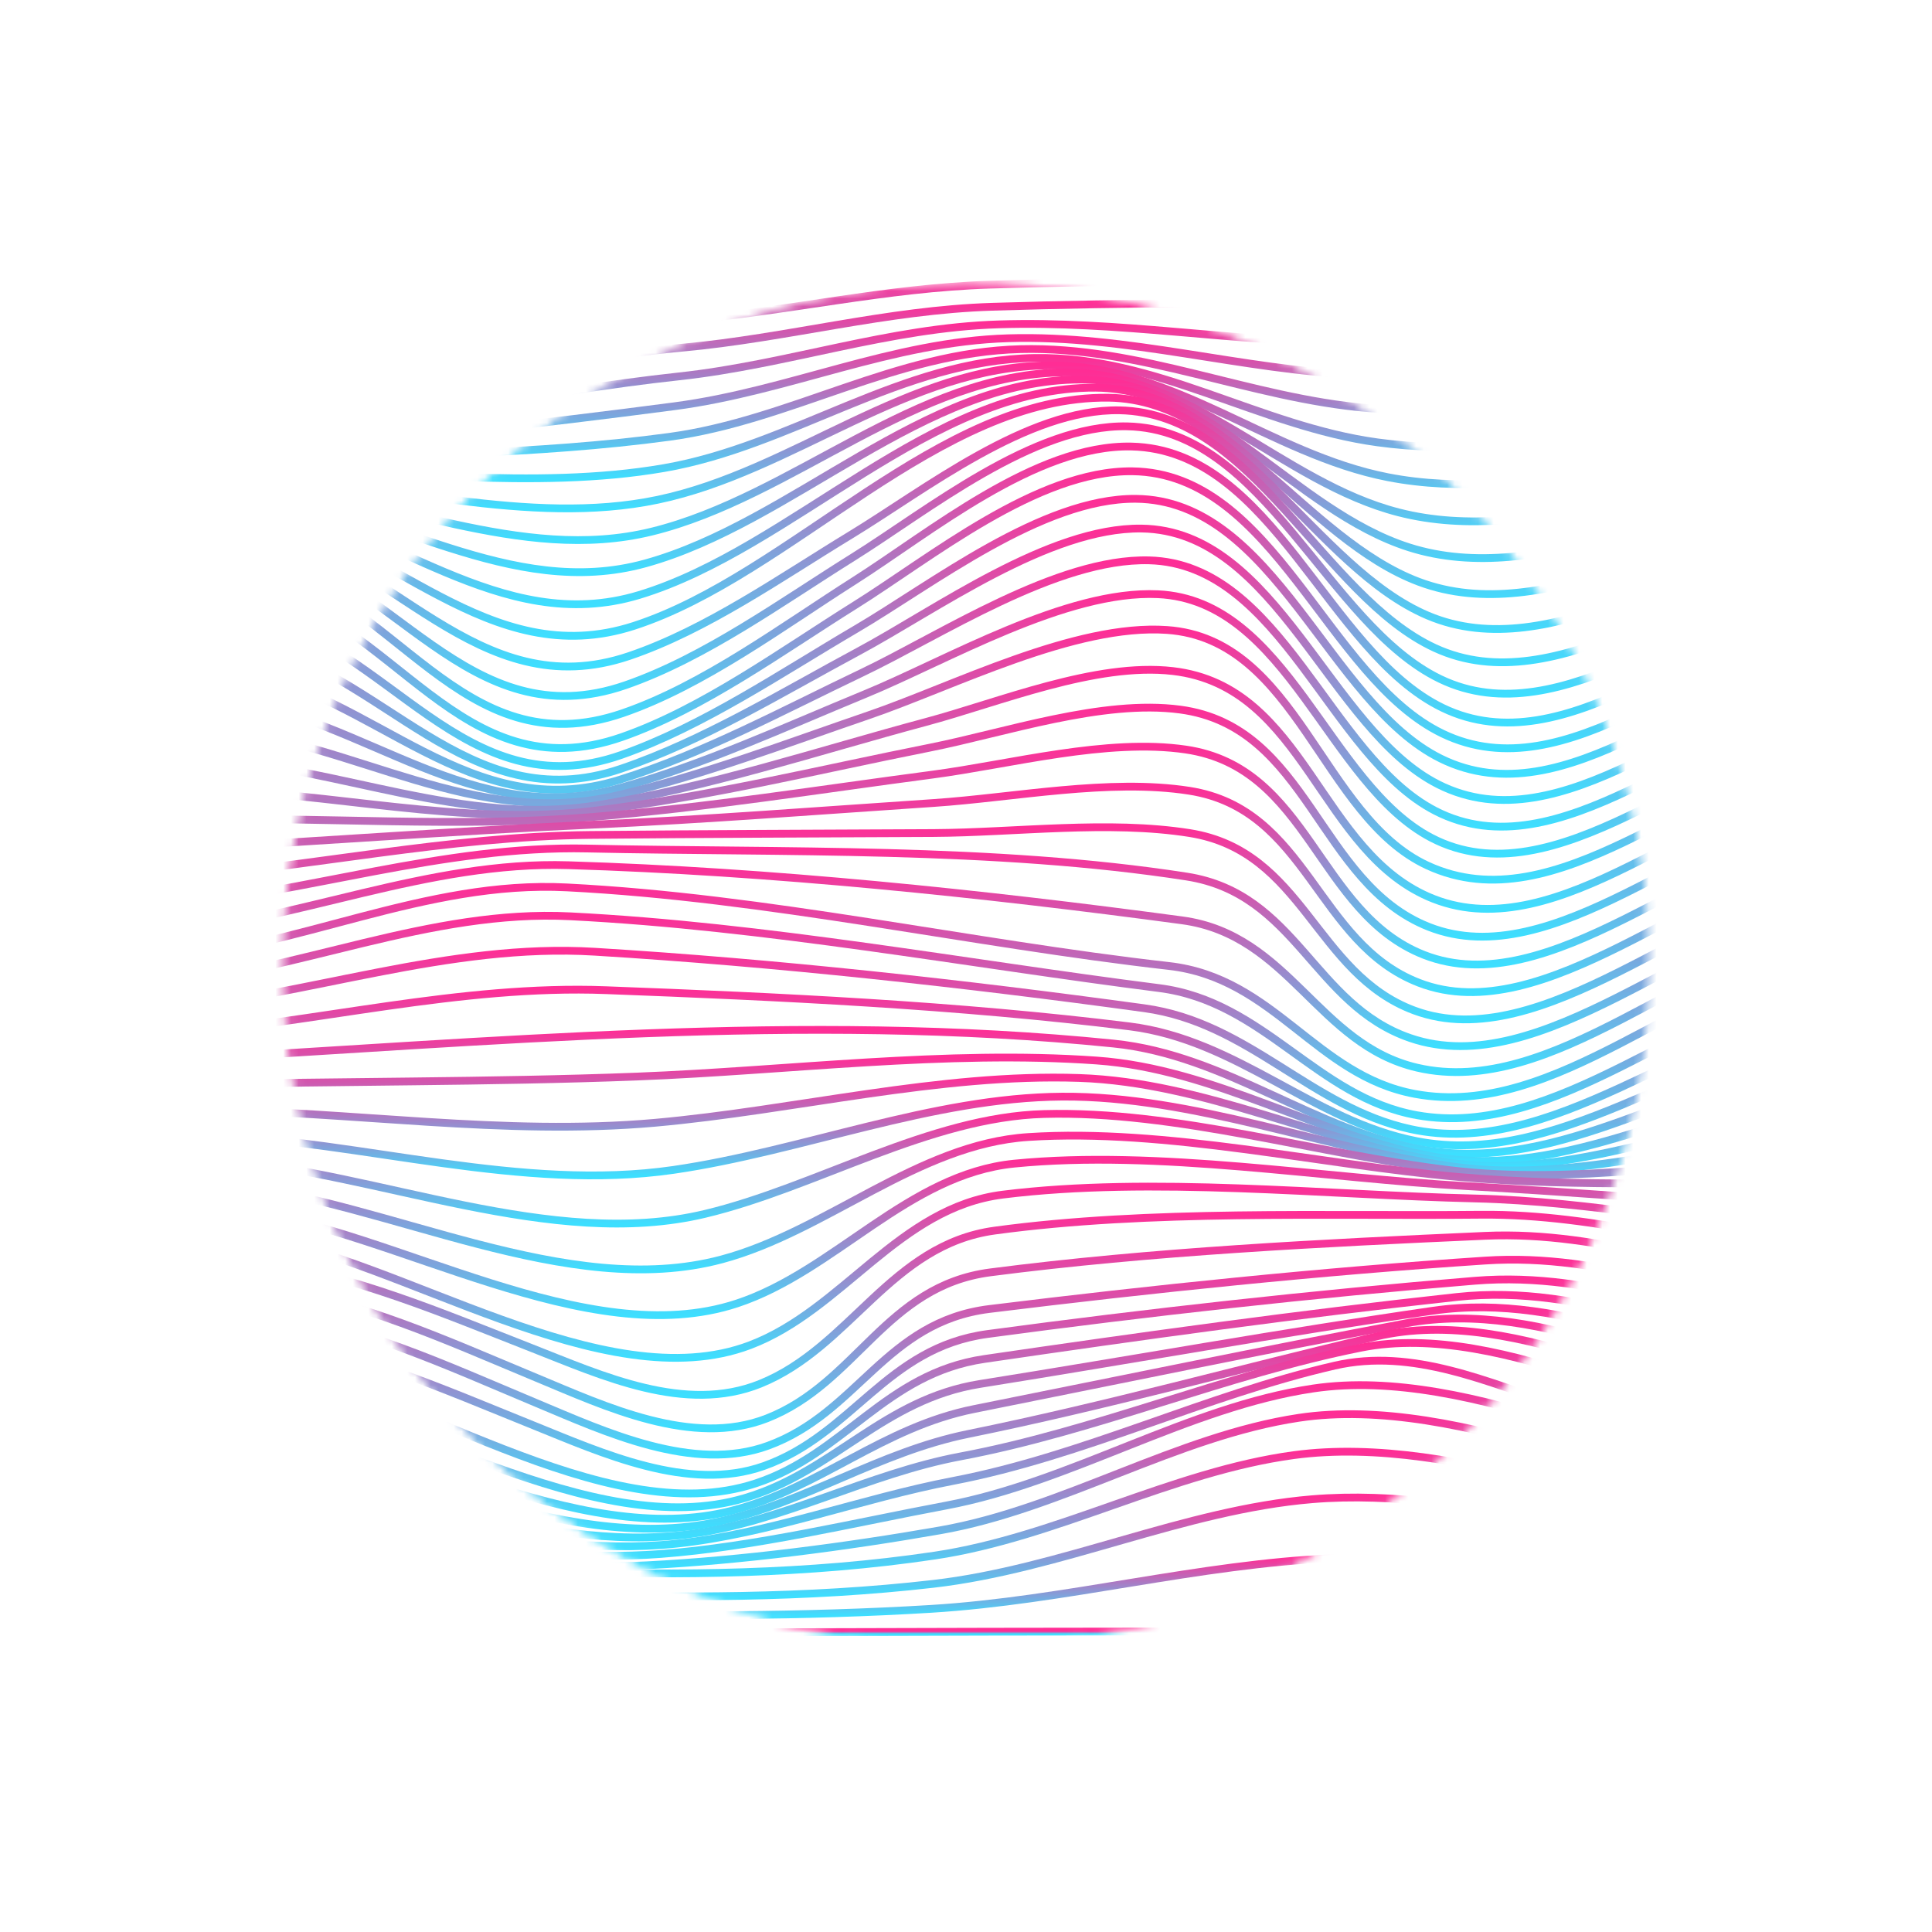 <?xml version="1.0" encoding="UTF-8"?>
<svg xmlns="http://www.w3.org/2000/svg" width="249" height="249" viewBox="0 0 249 249" fill="none">
  <mask id="mask0_62_294" style="mask-type:luminance" maskUnits="userSpaceOnUse" x="36" y="36" width="177" height="177">
    <path d="M62.604 62.603C96.788 28.419 152.212 28.42 186.397 62.604C220.581 96.788 220.581 152.212 186.397 186.396C152.212 220.58 96.788 220.581 62.604 186.397C28.419 152.212 28.419 96.788 62.604 62.603Z" fill="white" stroke="white"></path>
  </mask>
  <g mask="url(#mask0_62_294)">
    <path d="M33.895 51.116C52.434 49.606 69.544 42.866 88.218 41.278C101.426 40.159 114.249 37.097 127.545 36.688C163.253 35.587 199.192 36.665 234.917 36.688" stroke="url(#paint0_linear_62_294)" stroke-miterlimit="10"></path>
    <path d="M33.872 53.971C52.226 52.206 69.508 46.49 87.946 44.808C101.42 43.576 114.284 39.963 127.871 39.537C163.359 38.418 199.399 39.644 234.923 39.91" stroke="url(#paint1_linear_62_294)" stroke-miterlimit="10"></path>
    <path d="M33.801 56.257C51.823 54.551 69.503 50.459 87.513 48.51C101.503 46.994 114.533 42.25 128.706 41.806C144.069 41.32 159.137 44.056 174.459 44.216C194.625 44.429 214.762 42.99 234.929 43.132" stroke="url(#paint2_linear_62_294)" stroke-miterlimit="10"></path>
    <path d="M33.694 58.075C51.308 56.671 69.455 54.658 86.945 52.354C101.657 50.417 114.941 44.044 129.944 43.594C145.349 43.132 159.989 47.704 175.276 48.326C195.176 49.138 215.023 46.348 234.917 46.348" stroke="url(#paint3_linear_62_294)" stroke-miterlimit="10"></path>
    <path d="M33.564 59.52C50.911 58.59 69.082 58.638 86.288 56.298C101.918 54.172 115.463 45.406 131.525 44.998C147.043 44.607 161.079 51.323 176.336 52.602C195.846 54.237 215.426 49.795 234.923 49.564" stroke="url(#paint4_linear_62_294)" stroke-miterlimit="10"></path>
    <path d="M33.41 60.699C50.419 60.379 68.721 63.234 85.547 60.332C102.095 57.483 116.167 46.419 133.331 46.135C149.044 45.874 162.323 54.942 177.55 57.015C196.526 59.603 215.953 53.313 234.917 52.786" stroke="url(#paint5_linear_62_294)" stroke-miterlimit="10"></path>
    <path d="M33.244 61.706C50.065 62.067 68.064 67.913 84.766 64.412C102.178 60.77 117.056 47.16 135.298 47.094C151.271 47.035 163.691 58.543 178.877 61.504C197.202 65.076 216.593 56.861 234.917 56.002" stroke="url(#paint6_linear_62_294)" stroke-miterlimit="10"></path>
    <path d="M33.078 62.648C49.91 63.737 67.068 72.657 83.966 68.523C102.243 64.051 118.009 48.072 137.329 47.995C153.522 47.93 165.231 62.18 180.257 66.035C197.883 70.566 217.285 60.415 234.923 59.23" stroke="url(#paint7_linear_62_294)" stroke-miterlimit="10"></path>
    <path d="M32.906 63.613C49.916 65.455 65.777 77.418 83.166 72.615C102.196 67.356 119.046 48.883 139.325 48.913C155.767 48.936 166.759 65.816 181.601 70.542C198.57 75.944 217.937 63.933 234.917 62.446" stroke="url(#paint8_linear_62_294)" stroke-miterlimit="10"></path>
    <path d="M32.752 64.715C50.035 67.279 64.332 82.163 82.414 76.672C102.095 70.696 120.088 49.807 141.214 49.967C157.911 50.091 168.222 69.488 182.875 74.99C199.304 81.162 218.5 67.421 234.923 65.668" stroke="url(#paint9_linear_62_294)" stroke-miterlimit="10"></path>
    <path d="M32.61 66.041C50.212 69.239 62.851 86.788 81.721 80.658C101.977 74.078 121.03 50.962 142.897 51.258C159.871 51.489 169.495 73.166 184.006 79.332C200.05 86.148 218.932 70.85 234.923 68.89" stroke="url(#paint10_linear_62_294)" stroke-miterlimit="10"></path>
    <path d="M32.492 67.699C50.414 71.36 61.465 91.218 81.111 84.543C91.091 81.156 100.733 74.351 109.641 68.943C119.135 63.174 132.425 52.662 144.282 52.881C161.594 53.201 170.461 76.826 184.93 83.513C200.761 90.828 219.216 74.208 234.923 72.106" stroke="url(#paint11_linear_62_294)" stroke-miterlimit="10"></path>
    <path d="M32.409 69.784C50.669 73.669 60.269 95.358 80.625 88.304C90.878 84.751 100.828 77.501 109.925 71.827C119.508 65.845 133.183 54.687 145.289 54.948C163.01 55.327 171.012 80.451 185.587 87.499C201.395 95.139 219.335 77.478 234.923 75.328" stroke="url(#paint12_linear_62_294)" stroke-miterlimit="10"></path>
    <path d="M32.361 72.402C50.982 76.192 59.322 99.131 80.282 91.905C90.706 88.31 100.899 80.688 110.079 74.86C119.768 68.712 133.497 57.281 145.816 57.548C164.058 57.95 171.035 84.01 185.913 91.224C201.898 98.977 219.264 80.629 234.917 78.544" stroke="url(#paint13_linear_62_294)" stroke-miterlimit="10"></path>
    <path d="M32.303 75.582C50.852 79.379 59.31 102.27 80.152 94.991C90.617 91.337 100.852 83.833 110.138 78.034C119.858 71.97 133.681 60.58 145.953 60.74C164.254 60.983 171.018 87.351 185.89 94.535C202.053 102.347 219.14 83.768 234.929 81.76" stroke="url(#paint14_linear_62_294)" stroke-miterlimit="10"></path>
    <path d="M31.923 78.994C50.177 82.879 59.813 104.414 80.081 97.295C90.587 93.605 100.798 86.658 110.316 81.079C120.106 75.34 134.303 64.199 146.373 64.288C164.26 64.424 171.237 90.626 185.682 97.763C201.839 105.747 219.098 86.99 234.923 84.988" stroke="url(#paint15_linear_62_294)" stroke-miterlimit="10"></path>
    <path d="M31.236 82.565C49.377 86.249 60.192 105.782 79.986 99.096C90.564 95.518 100.845 89.205 110.618 83.963C120.58 78.621 135.179 67.966 147.113 68.12C164.585 68.339 171.331 93.996 185.362 101.091C201.448 109.223 219.098 90.223 234.917 88.21" stroke="url(#paint16_linear_62_294)" stroke-miterlimit="10"></path>
    <path d="M30.3 86.261C48.418 89.513 60.512 106.529 79.879 100.493C90.558 97.165 100.976 91.532 111.02 86.741C121.249 81.867 136.233 71.916 148.096 72.218C165.172 72.663 171.319 97.443 184.965 104.497C200.939 112.753 219.151 93.451 234.917 91.426" stroke="url(#paint17_linear_62_294)" stroke-miterlimit="10"></path>
    <path d="M29.169 90.058C47.287 92.699 60.785 106.831 79.743 101.595C90.546 98.616 101.136 93.718 111.471 89.465C122.025 85.124 137.371 76.045 149.222 76.584C165.948 77.342 171.154 101.038 184.492 107.986C200.406 116.277 219.151 96.703 234.923 94.642" stroke="url(#paint18_linear_62_294)" stroke-miterlimit="10"></path>
    <path d="M27.914 93.919C46.013 95.826 61.016 106.849 79.595 102.501C90.54 99.943 101.325 95.82 111.933 92.19C122.86 88.453 138.508 80.368 150.395 81.192C167.203 82.352 170.337 105.232 183.965 111.545C200.678 119.292 218.458 100.067 234.929 97.87" stroke="url(#paint19_linear_62_294)" stroke-miterlimit="10"></path>
    <path d="M26.581 97.822C43.656 98.853 59.772 106.534 76.995 103.774C91.316 101.482 105.359 96.797 119.342 93.048C128.747 90.531 141.227 85.337 151.153 86.486C168.358 88.476 169.975 110.082 184.8 115.863C200.927 122.158 219.057 103.176 234.923 101.091" stroke="url(#paint20_linear_62_294)" stroke-miterlimit="10"></path>
    <path d="M25.231 101.725C42.489 102.039 59.493 106.57 76.758 104.474C91.227 102.715 105.536 99.208 119.816 96.365C129.529 94.435 142.073 90.117 152.089 91.45C168.66 93.653 169.874 113.82 184.142 119.452C200.21 125.795 219.068 106.434 234.917 104.308" stroke="url(#paint21_linear_62_294)" stroke-miterlimit="10"></path>
    <path d="M23.933 105.611C41.453 105.249 59.025 106.73 76.515 105.279C91.12 104.071 105.649 101.749 120.171 99.836C130.198 98.515 142.683 95.11 152.829 96.602C168.755 98.942 169.762 117.64 183.502 123.059C199.565 129.396 219.056 109.697 234.923 107.53" stroke="url(#paint22_linear_62_294)" stroke-miterlimit="10"></path>
    <path d="M22.737 109.442C40.588 108.483 58.404 107.103 76.26 106.292C90.972 105.622 105.661 104.473 120.355 103.49C130.666 102.797 142.973 100.304 153.273 101.915C168.571 104.302 169.626 121.531 182.875 126.66C199.038 132.926 218.967 112.961 234.929 110.751" stroke="url(#paint23_linear_62_294)" stroke-miterlimit="10"></path>
    <path d="M21.701 113.186C39.895 111.764 57.705 107.802 75.994 107.612C90.765 107.464 105.536 107.447 120.307 107.364C130.862 107.304 142.873 105.705 153.338 107.37C168.05 109.715 169.46 125.475 182.282 130.237C198.7 136.332 218.748 116.236 234.923 113.967" stroke="url(#paint24_linear_62_294)" stroke-miterlimit="10"></path>
    <path d="M20.889 116.822C39.392 115.128 57.029 108.957 75.721 109.36C100.757 109.905 128.208 109.135 152.935 112.972C167.103 115.176 169.247 129.497 181.749 133.785C198.623 139.577 218.375 119.517 234.917 117.184" stroke="url(#paint25_linear_62_294)" stroke-miterlimit="10"></path>
    <path d="M20.362 120.311C38.302 118.7 55.123 110.953 73.275 111.51C99.223 112.303 126.645 115.152 152.361 118.617C166.197 120.482 169.821 134.626 182.65 137.605C200.122 141.668 217.872 122.745 234.929 120.405" stroke="url(#paint26_linear_62_294)" stroke-miterlimit="10"></path>
    <path d="M20.173 123.627C38.261 122.307 54.749 113.434 73.068 114.37C98.909 115.685 124.939 121.584 150.655 124.498C164.272 126.044 169.549 138.606 182.359 140.987C200.572 144.369 217.232 126.038 234.917 123.627" stroke="url(#paint27_linear_62_294)" stroke-miterlimit="10"></path>
    <path d="M20.38 126.855C38.337 125.256 55.353 117.172 73.524 118.096C98.683 119.369 124.394 124.166 149.388 127.347C162.986 129.076 169.673 141.425 182.632 143.735C200.607 146.939 217.481 129.443 234.923 126.855" stroke="url(#paint28_linear_62_294)" stroke-miterlimit="10"></path>
    <path d="M20.972 130.083C39.658 128.383 57.799 121.507 76.675 122.662C100.093 124.095 124.222 126.755 147.463 129.941C160.996 131.795 168.956 142.728 181.802 145.524C199.985 149.474 217.321 132.748 234.923 130.071" stroke="url(#paint29_linear_62_294)" stroke-miterlimit="10"></path>
    <path d="M21.867 133.323C40.636 131.86 59.274 126.903 78.15 127.619C100.372 128.46 123.5 129.538 145.562 132.28C159.534 134.016 169.182 144.475 182.626 147.081C200.684 150.576 217.374 135.787 234.917 133.293" stroke="url(#paint30_linear_62_294)" stroke-miterlimit="10"></path>
    <path d="M23.015 136.562C62.994 134.359 103.451 130.432 143.501 134.495C158.106 135.976 169.466 145.825 183.668 148.224C201.478 151.233 217.534 138.671 234.923 136.509" stroke="url(#paint31_linear_62_294)" stroke-miterlimit="10"></path>
    <path d="M24.342 139.808C43.603 139.317 62.875 139.494 82.13 138.748C101.55 137.996 121.93 135.313 141.315 136.681C156.661 137.765 169.863 146.424 184.853 149.083C201.975 152.116 218.079 141.419 234.923 139.731" stroke="url(#paint32_linear_62_294)" stroke-miterlimit="10"></path>
    <path d="M25.781 143.054C45.279 143.213 64.966 146.441 84.428 144.706C102.391 143.101 121.048 138.321 139.088 138.931C155.233 139.476 170.289 147.247 186.144 149.758C202.751 152.388 218.482 144.114 234.923 142.947" stroke="url(#paint33_linear_62_294)" stroke-miterlimit="10"></path>
    <path d="M27.274 146.305C46.837 147.14 67.305 153.614 86.809 150.777C103.386 148.366 120.076 141.455 136.879 141.336C153.83 141.218 170.733 148.135 187.477 150.374C203.515 152.524 218.95 146.797 234.923 146.169" stroke="url(#paint34_linear_62_294)" stroke-miterlimit="10"></path>
    <path d="M28.755 149.551C48.69 151.091 71.072 161.177 90.866 156.445C105.163 153.028 119.786 143.978 134.563 143.575C151.603 143.107 169.898 148.769 186.843 150.812C203.006 152.761 218.76 149.515 234.923 149.397" stroke="url(#paint35_linear_62_294)" stroke-miterlimit="10"></path>
    <path d="M30.152 152.797C50.165 154.941 73.115 167.633 93.015 162.314C106.49 158.713 118.329 147.46 132.52 146.542C150.294 145.387 170.224 150.125 188.033 151.695C203.651 153.069 219.269 152.234 234.923 152.607" stroke="url(#paint36_linear_62_294)" stroke-miterlimit="10"></path>
    <path d="M31.402 156.042C50.923 158.601 75.627 174.373 94.976 167.994C107.585 163.836 117.044 151.328 130.725 149.971C149.18 148.147 170.502 151.837 189.129 152.874C204.404 153.726 219.643 155.059 234.917 155.829" stroke="url(#paint37_linear_62_294)" stroke-miterlimit="10"></path>
    <path d="M32.438 159.282C51.474 162.083 77.812 180.515 96.658 173.372C108.657 168.823 115.824 155.634 129.262 153.963C148.405 151.582 170.674 154.005 190.083 154.461C205.268 154.816 219.826 158.014 234.917 159.057" stroke="url(#paint38_linear_62_294)" stroke-miterlimit="10"></path>
    <path d="M33.203 162.516C45.889 164.464 56.698 169.113 68.579 173.763C77.605 177.299 88.313 182.244 97.979 178.341C109.635 173.632 114.811 160.419 128.208 158.601C148.097 155.894 170.674 156.753 190.858 156.557C206.18 156.409 219.85 161.118 234.923 162.273" stroke="url(#paint39_linear_62_294)" stroke-miterlimit="10"></path>
    <path d="M33.623 165.744C46.546 167.663 57.255 172.638 69.23 177.613C77.978 181.243 89.237 186.568 98.844 182.801C110.417 178.264 114.16 165.738 127.634 163.985C148.316 161.302 170.484 160.206 191.386 159.276C206.95 158.589 219.755 164.417 234.923 165.483" stroke="url(#paint40_linear_62_294)" stroke-miterlimit="10"></path>
    <path d="M33.635 168.959C46.6 170.837 57.278 175.871 69.272 180.888C77.966 184.524 89.368 189.843 98.992 186.325C110.565 182.096 114.13 170.357 127.521 168.705C148.511 166.116 170.236 163.872 191.374 162.468C207.111 161.42 219.631 167.704 234.923 168.705" stroke="url(#paint41_linear_62_294)" stroke-miterlimit="10"></path>
    <path d="M33.244 172.175C46.061 174.088 56.834 178.904 68.768 183.713C77.564 187.255 88.769 192.372 98.417 188.954C109.907 184.891 114.201 173.686 127.29 171.927C147.955 169.143 169.253 166.774 190.065 165.068C206.234 163.741 219.193 170.553 234.917 171.927" stroke="url(#paint42_linear_62_294)" stroke-miterlimit="10"></path>
    <path d="M32.504 175.38C51.907 178.199 77.866 197.631 97.41 191.175C108.859 187.397 114.107 177.02 126.87 175.149C147.019 172.199 167.488 169.362 187.743 167.159C204.599 165.329 218.518 173.206 234.917 175.149" stroke="url(#paint43_linear_62_294)" stroke-miterlimit="10"></path>
    <path d="M31.479 178.584C51.154 181.237 76.219 198.97 96.036 193.059C107.467 189.653 113.869 180.355 126.283 178.37C145.733 175.267 165.178 171.749 184.675 168.93C202.218 166.389 217.836 175.77 234.923 178.37" stroke="url(#paint44_linear_62_294)" stroke-miterlimit="10"></path>
    <path d="M30.241 181.776C50.248 184.163 74.235 199.912 94.396 194.682C105.732 191.738 113.721 183.962 125.579 181.593C144.081 177.891 162.584 174.047 181.133 170.565C199.18 167.177 217.297 178.353 234.923 181.593" stroke="url(#paint45_linear_62_294)" stroke-miterlimit="10"></path>
    <path d="M28.855 184.974C49.194 187 72.085 200.592 92.56 196.127C103.89 193.657 113.218 187.16 124.791 184.809C142.435 181.225 159.865 176.363 177.39 172.247C195.674 167.947 216.966 181.036 234.923 184.809" stroke="url(#paint46_linear_62_294)" stroke-miterlimit="10"></path>
    <path d="M27.381 188.167C47.666 189.707 68.703 200.474 89.119 197.69C100.97 196.074 111.879 189.944 123.766 187.711C141.274 184.424 157.976 177.157 175.436 173.686C193.737 170.049 216.972 183.932 234.923 188.031" stroke="url(#paint47_linear_62_294)" stroke-miterlimit="10"></path>
    <path d="M25.888 191.359C46.215 192.449 66.695 201.096 87.123 198.958C99.027 197.708 111.039 193.118 122.843 190.862C139.598 187.658 155.405 179.816 172.03 176.002C182.081 173.692 191.806 178.164 201.383 181.332C212.524 185.016 223.505 188.522 234.929 191.259" stroke="url(#paint48_linear_62_294)" stroke-miterlimit="10"></path>
    <path d="M24.437 194.552C44.71 195.209 64.841 201.825 85.174 200.279C97.221 199.367 110.085 196.263 121.948 194.036C138.004 191.022 153.143 181.344 169.247 178.951C189.615 175.925 214.875 189.642 234.917 194.475" stroke="url(#paint49_linear_62_294)" stroke-miterlimit="10"></path>
    <path d="M23.099 197.744C43.248 198.016 63.189 202.76 83.374 201.736C95.651 201.114 109.072 199.349 121.161 197.234C136.897 194.486 151.651 185.099 167.399 182.73C188.152 179.608 214.437 192.929 234.918 197.69" stroke="url(#paint50_linear_62_294)" stroke-miterlimit="10"></path>
    <path d="M21.938 200.942C54.974 200.913 87.537 205.402 120.509 200.48C136.204 198.135 151.064 189.666 166.753 187.539C187.909 184.679 213.987 196.483 234.918 200.907" stroke="url(#paint51_linear_62_294)" stroke-miterlimit="10"></path>
    <path d="M21.019 204.146C53.861 203.82 87.543 207.907 120.307 204.128C136.683 202.239 152.651 194.605 169.086 193.225C190.053 191.466 214.259 200.545 234.917 204.128" stroke="url(#paint52_linear_62_294)" stroke-miterlimit="10"></path>
    <path d="M20.41 207.356C53.482 207.019 86.921 209.37 119.958 207.356C137.282 206.296 154.476 201.564 171.817 200.83C192.547 199.947 214.318 205.064 234.918 207.356" stroke="url(#paint53_linear_62_294)" stroke-miterlimit="10"></path>
    <path d="M20.173 210.572C91.754 210.501 163.348 209.909 234.923 210.572" stroke="url(#paint54_linear_62_294)" stroke-miterlimit="10"></path>
  </g>
  <defs>
    <linearGradient id="paint0_linear_62_294" x1="134.406" y1="36.193" x2="134.406" y2="51.116" gradientUnits="userSpaceOnUse">
      <stop stop-color="#FF2D95"></stop>
      <stop offset="1" stop-color="#3DDFFF"></stop>
    </linearGradient>
    <linearGradient id="paint1_linear_62_294" x1="134.397" y1="39.074" x2="134.397" y2="53.971" gradientUnits="userSpaceOnUse">
      <stop stop-color="#FF2D95"></stop>
      <stop offset="1" stop-color="#3DDFFF"></stop>
    </linearGradient>
    <linearGradient id="paint2_linear_62_294" x1="134.365" y1="41.748" x2="134.365" y2="56.257" gradientUnits="userSpaceOnUse">
      <stop stop-color="#FF2D95"></stop>
      <stop offset="1" stop-color="#3DDFFF"></stop>
    </linearGradient>
    <linearGradient id="paint3_linear_62_294" x1="134.306" y1="43.561" x2="134.306" y2="58.075" gradientUnits="userSpaceOnUse">
      <stop stop-color="#FF2D95"></stop>
      <stop offset="1" stop-color="#3DDFFF"></stop>
    </linearGradient>
    <linearGradient id="paint4_linear_62_294" x1="134.244" y1="44.981" x2="134.244" y2="59.52" gradientUnits="userSpaceOnUse">
      <stop stop-color="#FF2D95"></stop>
      <stop offset="1" stop-color="#3DDFFF"></stop>
    </linearGradient>
    <linearGradient id="paint5_linear_62_294" x1="134.163" y1="46.129" x2="134.163" y2="61.646" gradientUnits="userSpaceOnUse">
      <stop stop-color="#FF2D95"></stop>
      <stop offset="1" stop-color="#3DDFFF"></stop>
    </linearGradient>
    <linearGradient id="paint6_linear_62_294" x1="134.081" y1="47.094" x2="134.081" y2="65.525" gradientUnits="userSpaceOnUse">
      <stop stop-color="#FF2D95"></stop>
      <stop offset="1" stop-color="#3DDFFF"></stop>
    </linearGradient>
    <linearGradient id="paint7_linear_62_294" x1="134.001" y1="47.995" x2="134.001" y2="69.609" gradientUnits="userSpaceOnUse">
      <stop stop-color="#FF2D95"></stop>
      <stop offset="1" stop-color="#3DDFFF"></stop>
    </linearGradient>
    <linearGradient id="paint8_linear_62_294" x1="133.912" y1="48.913" x2="133.912" y2="73.744" gradientUnits="userSpaceOnUse">
      <stop stop-color="#FF2D95"></stop>
      <stop offset="1" stop-color="#3DDFFF"></stop>
    </linearGradient>
    <linearGradient id="paint9_linear_62_294" x1="133.838" y1="49.966" x2="133.838" y2="77.879" gradientUnits="userSpaceOnUse">
      <stop stop-color="#FF2D95"></stop>
      <stop offset="1" stop-color="#3DDFFF"></stop>
    </linearGradient>
    <linearGradient id="paint10_linear_62_294" x1="133.767" y1="51.255" x2="133.767" y2="81.947" gradientUnits="userSpaceOnUse">
      <stop stop-color="#FF2D95"></stop>
      <stop offset="1" stop-color="#3DDFFF"></stop>
    </linearGradient>
    <linearGradient id="paint11_linear_62_294" x1="133.707" y1="52.877" x2="133.707" y2="85.904" gradientUnits="userSpaceOnUse">
      <stop stop-color="#FF2D95"></stop>
      <stop offset="1" stop-color="#3DDFFF"></stop>
    </linearGradient>
    <linearGradient id="paint12_linear_62_294" x1="133.666" y1="54.943" x2="133.666" y2="89.705" gradientUnits="userSpaceOnUse">
      <stop stop-color="#FF2D95"></stop>
      <stop offset="1" stop-color="#3DDFFF"></stop>
    </linearGradient>
    <linearGradient id="paint13_linear_62_294" x1="133.639" y1="57.543" x2="133.639" y2="93.304" gradientUnits="userSpaceOnUse">
      <stop stop-color="#FF2D95"></stop>
      <stop offset="1" stop-color="#3DDFFF"></stop>
    </linearGradient>
    <linearGradient id="paint14_linear_62_294" x1="133.616" y1="60.739" x2="133.616" y2="96.442" gradientUnits="userSpaceOnUse">
      <stop stop-color="#FF2D95"></stop>
      <stop offset="1" stop-color="#3DDFFF"></stop>
    </linearGradient>
    <linearGradient id="paint15_linear_62_294" x1="133.423" y1="64.287" x2="133.423" y2="99.731" gradientUnits="userSpaceOnUse">
      <stop stop-color="#FF2D95"></stop>
      <stop offset="1" stop-color="#3DDFFF"></stop>
    </linearGradient>
    <linearGradient id="paint16_linear_62_294" x1="133.077" y1="68.118" x2="133.077" y2="103.104" gradientUnits="userSpaceOnUse">
      <stop stop-color="#FF2D95"></stop>
      <stop offset="1" stop-color="#3DDFFF"></stop>
    </linearGradient>
    <linearGradient id="paint17_linear_62_294" x1="132.609" y1="72.212" x2="132.609" y2="106.54" gradientUnits="userSpaceOnUse">
      <stop stop-color="#FF2D95"></stop>
      <stop offset="1" stop-color="#3DDFFF"></stop>
    </linearGradient>
    <linearGradient id="paint18_linear_62_294" x1="132.046" y1="76.561" x2="132.046" y2="110.022" gradientUnits="userSpaceOnUse">
      <stop stop-color="#FF2D95"></stop>
      <stop offset="1" stop-color="#3DDFFF"></stop>
    </linearGradient>
    <linearGradient id="paint19_linear_62_294" x1="131.422" y1="81.133" x2="131.422" y2="113.375" gradientUnits="userSpaceOnUse">
      <stop stop-color="#FF2D95"></stop>
      <stop offset="1" stop-color="#3DDFFF"></stop>
    </linearGradient>
    <linearGradient id="paint20_linear_62_294" x1="130.752" y1="86.323" x2="130.752" y2="117.136" gradientUnits="userSpaceOnUse">
      <stop stop-color="#FF2D95"></stop>
      <stop offset="1" stop-color="#3DDFFF"></stop>
    </linearGradient>
    <linearGradient id="paint21_linear_62_294" x1="130.074" y1="91.199" x2="130.074" y2="120.723" gradientUnits="userSpaceOnUse">
      <stop stop-color="#FF2D95"></stop>
      <stop offset="1" stop-color="#3DDFFF"></stop>
    </linearGradient>
    <linearGradient id="paint22_linear_62_294" x1="129.428" y1="96.231" x2="129.428" y2="124.309" gradientUnits="userSpaceOnUse">
      <stop stop-color="#FF2D95"></stop>
      <stop offset="1" stop-color="#3DDFFF"></stop>
    </linearGradient>
    <linearGradient id="paint23_linear_62_294" x1="128.833" y1="101.382" x2="128.833" y2="127.872" gradientUnits="userSpaceOnUse">
      <stop stop-color="#FF2D95"></stop>
      <stop offset="1" stop-color="#3DDFFF"></stop>
    </linearGradient>
    <linearGradient id="paint24_linear_62_294" x1="128.312" y1="106.615" x2="128.312" y2="131.383" gradientUnits="userSpaceOnUse">
      <stop stop-color="#FF2D95"></stop>
      <stop offset="1" stop-color="#3DDFFF"></stop>
    </linearGradient>
    <linearGradient id="paint25_linear_62_294" x1="127.903" y1="109.341" x2="127.903" y2="134.83" gradientUnits="userSpaceOnUse">
      <stop stop-color="#FF2D95"></stop>
      <stop offset="1" stop-color="#3DDFFF"></stop>
    </linearGradient>
    <linearGradient id="paint26_linear_62_294" x1="127.646" y1="111.481" x2="127.646" y2="138.175" gradientUnits="userSpaceOnUse">
      <stop stop-color="#FF2D95"></stop>
      <stop offset="1" stop-color="#3DDFFF"></stop>
    </linearGradient>
    <linearGradient id="paint27_linear_62_294" x1="127.545" y1="114.301" x2="127.545" y2="141.402" gradientUnits="userSpaceOnUse">
      <stop stop-color="#FF2D95"></stop>
      <stop offset="1" stop-color="#3DDFFF"></stop>
    </linearGradient>
    <linearGradient id="paint28_linear_62_294" x1="127.651" y1="118.022" x2="127.651" y2="144.125" gradientUnits="userSpaceOnUse">
      <stop stop-color="#FF2D95"></stop>
      <stop offset="1" stop-color="#3DDFFF"></stop>
    </linearGradient>
    <linearGradient id="paint29_linear_62_294" x1="127.947" y1="122.532" x2="127.947" y2="146.124" gradientUnits="userSpaceOnUse">
      <stop stop-color="#FF2D95"></stop>
      <stop offset="1" stop-color="#3DDFFF"></stop>
    </linearGradient>
    <linearGradient id="paint30_linear_62_294" x1="128.392" y1="127.549" x2="128.392" y2="147.613" gradientUnits="userSpaceOnUse">
      <stop stop-color="#FF2D95"></stop>
      <stop offset="1" stop-color="#3DDFFF"></stop>
    </linearGradient>
    <linearGradient id="paint31_linear_62_294" x1="128.969" y1="132.73" x2="128.969" y2="148.687" gradientUnits="userSpaceOnUse">
      <stop stop-color="#FF2D95"></stop>
      <stop offset="1" stop-color="#3DDFFF"></stop>
    </linearGradient>
    <linearGradient id="paint32_linear_62_294" x1="129.633" y1="136.298" x2="129.633" y2="149.621" gradientUnits="userSpaceOnUse">
      <stop stop-color="#FF2D95"></stop>
      <stop offset="1" stop-color="#3DDFFF"></stop>
    </linearGradient>
    <linearGradient id="paint33_linear_62_294" x1="130.352" y1="138.878" x2="130.352" y2="150.271" gradientUnits="userSpaceOnUse">
      <stop stop-color="#FF2D95"></stop>
      <stop offset="1" stop-color="#3DDFFF"></stop>
    </linearGradient>
    <linearGradient id="paint34_linear_62_294" x1="131.099" y1="141.335" x2="131.099" y2="151.491" gradientUnits="userSpaceOnUse">
      <stop stop-color="#FF2D95"></stop>
      <stop offset="1" stop-color="#3DDFFF"></stop>
    </linearGradient>
    <linearGradient id="paint35_linear_62_294" x1="131.839" y1="143.548" x2="131.839" y2="157.698" gradientUnits="userSpaceOnUse">
      <stop stop-color="#FF2D95"></stop>
      <stop offset="1" stop-color="#3DDFFF"></stop>
    </linearGradient>
    <linearGradient id="paint36_linear_62_294" x1="132.538" y1="146.363" x2="132.538" y2="163.606" gradientUnits="userSpaceOnUse">
      <stop stop-color="#FF2D95"></stop>
      <stop offset="1" stop-color="#3DDFFF"></stop>
    </linearGradient>
    <linearGradient id="paint37_linear_62_294" x1="133.16" y1="149.473" x2="133.16" y2="169.501" gradientUnits="userSpaceOnUse">
      <stop stop-color="#FF2D95"></stop>
      <stop offset="1" stop-color="#3DDFFF"></stop>
    </linearGradient>
    <linearGradient id="paint38_linear_62_294" x1="133.678" y1="152.931" x2="133.678" y2="175.005" gradientUnits="userSpaceOnUse">
      <stop stop-color="#FF2D95"></stop>
      <stop offset="1" stop-color="#3DDFFF"></stop>
    </linearGradient>
    <linearGradient id="paint39_linear_62_294" x1="134.063" y1="156.554" x2="134.063" y2="179.771" gradientUnits="userSpaceOnUse">
      <stop stop-color="#FF2D95"></stop>
      <stop offset="1" stop-color="#3DDFFF"></stop>
    </linearGradient>
    <linearGradient id="paint40_linear_62_294" x1="134.273" y1="159.22" x2="134.273" y2="184.091" gradientUnits="userSpaceOnUse">
      <stop stop-color="#FF2D95"></stop>
      <stop offset="1" stop-color="#3DDFFF"></stop>
    </linearGradient>
    <linearGradient id="paint41_linear_62_294" x1="134.279" y1="162.351" x2="134.279" y2="187.478" gradientUnits="userSpaceOnUse">
      <stop stop-color="#FF2D95"></stop>
      <stop offset="1" stop-color="#3DDFFF"></stop>
    </linearGradient>
    <linearGradient id="paint42_linear_62_294" x1="134.081" y1="164.898" x2="134.081" y2="190.081" gradientUnits="userSpaceOnUse">
      <stop stop-color="#FF2D95"></stop>
      <stop offset="1" stop-color="#3DDFFF"></stop>
    </linearGradient>
    <linearGradient id="paint43_linear_62_294" x1="133.711" y1="166.885" x2="133.711" y2="192.481" gradientUnits="userSpaceOnUse">
      <stop stop-color="#FF2D95"></stop>
      <stop offset="1" stop-color="#3DDFFF"></stop>
    </linearGradient>
    <linearGradient id="paint44_linear_62_294" x1="133.201" y1="168.498" x2="133.201" y2="194.257" gradientUnits="userSpaceOnUse">
      <stop stop-color="#FF2D95"></stop>
      <stop offset="1" stop-color="#3DDFFF"></stop>
    </linearGradient>
    <linearGradient id="paint45_linear_62_294" x1="132.582" y1="169.932" x2="132.582" y2="195.739" gradientUnits="userSpaceOnUse">
      <stop stop-color="#FF2D95"></stop>
      <stop offset="1" stop-color="#3DDFFF"></stop>
    </linearGradient>
    <linearGradient id="paint46_linear_62_294" x1="131.889" y1="171.39" x2="131.889" y2="197.022" gradientUnits="userSpaceOnUse">
      <stop stop-color="#FF2D95"></stop>
      <stop offset="1" stop-color="#3DDFFF"></stop>
    </linearGradient>
    <linearGradient id="paint47_linear_62_294" x1="131.152" y1="173.085" x2="131.152" y2="198.148" gradientUnits="userSpaceOnUse">
      <stop stop-color="#FF2D95"></stop>
      <stop offset="1" stop-color="#3DDFFF"></stop>
    </linearGradient>
    <linearGradient id="paint48_linear_62_294" x1="130.409" y1="175.364" x2="130.409" y2="199.297" gradientUnits="userSpaceOnUse">
      <stop stop-color="#FF2D95"></stop>
      <stop offset="1" stop-color="#3DDFFF"></stop>
    </linearGradient>
    <linearGradient id="paint49_linear_62_294" x1="129.677" y1="178.52" x2="129.677" y2="200.512" gradientUnits="userSpaceOnUse">
      <stop stop-color="#FF2D95"></stop>
      <stop offset="1" stop-color="#3DDFFF"></stop>
    </linearGradient>
    <linearGradient id="paint50_linear_62_294" x1="129.008" y1="182.261" x2="129.008" y2="201.88" gradientUnits="userSpaceOnUse">
      <stop stop-color="#FF2D95"></stop>
      <stop offset="1" stop-color="#3DDFFF"></stop>
    </linearGradient>
    <linearGradient id="paint51_linear_62_294" x1="128.428" y1="187.098" x2="128.428" y2="202.787" gradientUnits="userSpaceOnUse">
      <stop stop-color="#FF2D95"></stop>
      <stop offset="1" stop-color="#3DDFFF"></stop>
    </linearGradient>
    <linearGradient id="paint52_linear_62_294" x1="127.968" y1="193.001" x2="127.968" y2="205.742" gradientUnits="userSpaceOnUse">
      <stop stop-color="#FF2D95"></stop>
      <stop offset="1" stop-color="#3DDFFF"></stop>
    </linearGradient>
    <linearGradient id="paint53_linear_62_294" x1="127.664" y1="200.729" x2="127.664" y2="208.181" gradientUnits="userSpaceOnUse">
      <stop stop-color="#FF2D95"></stop>
      <stop offset="1" stop-color="#3DDFFF"></stop>
    </linearGradient>
    <linearGradient id="paint54_linear_62_294" x1="127.548" y1="210.261" x2="127.548" y2="210.572" gradientUnits="userSpaceOnUse">
      <stop stop-color="#FF2D95"></stop>
      <stop offset="1" stop-color="#3DDFFF"></stop>
    </linearGradient>
  </defs>
</svg>
